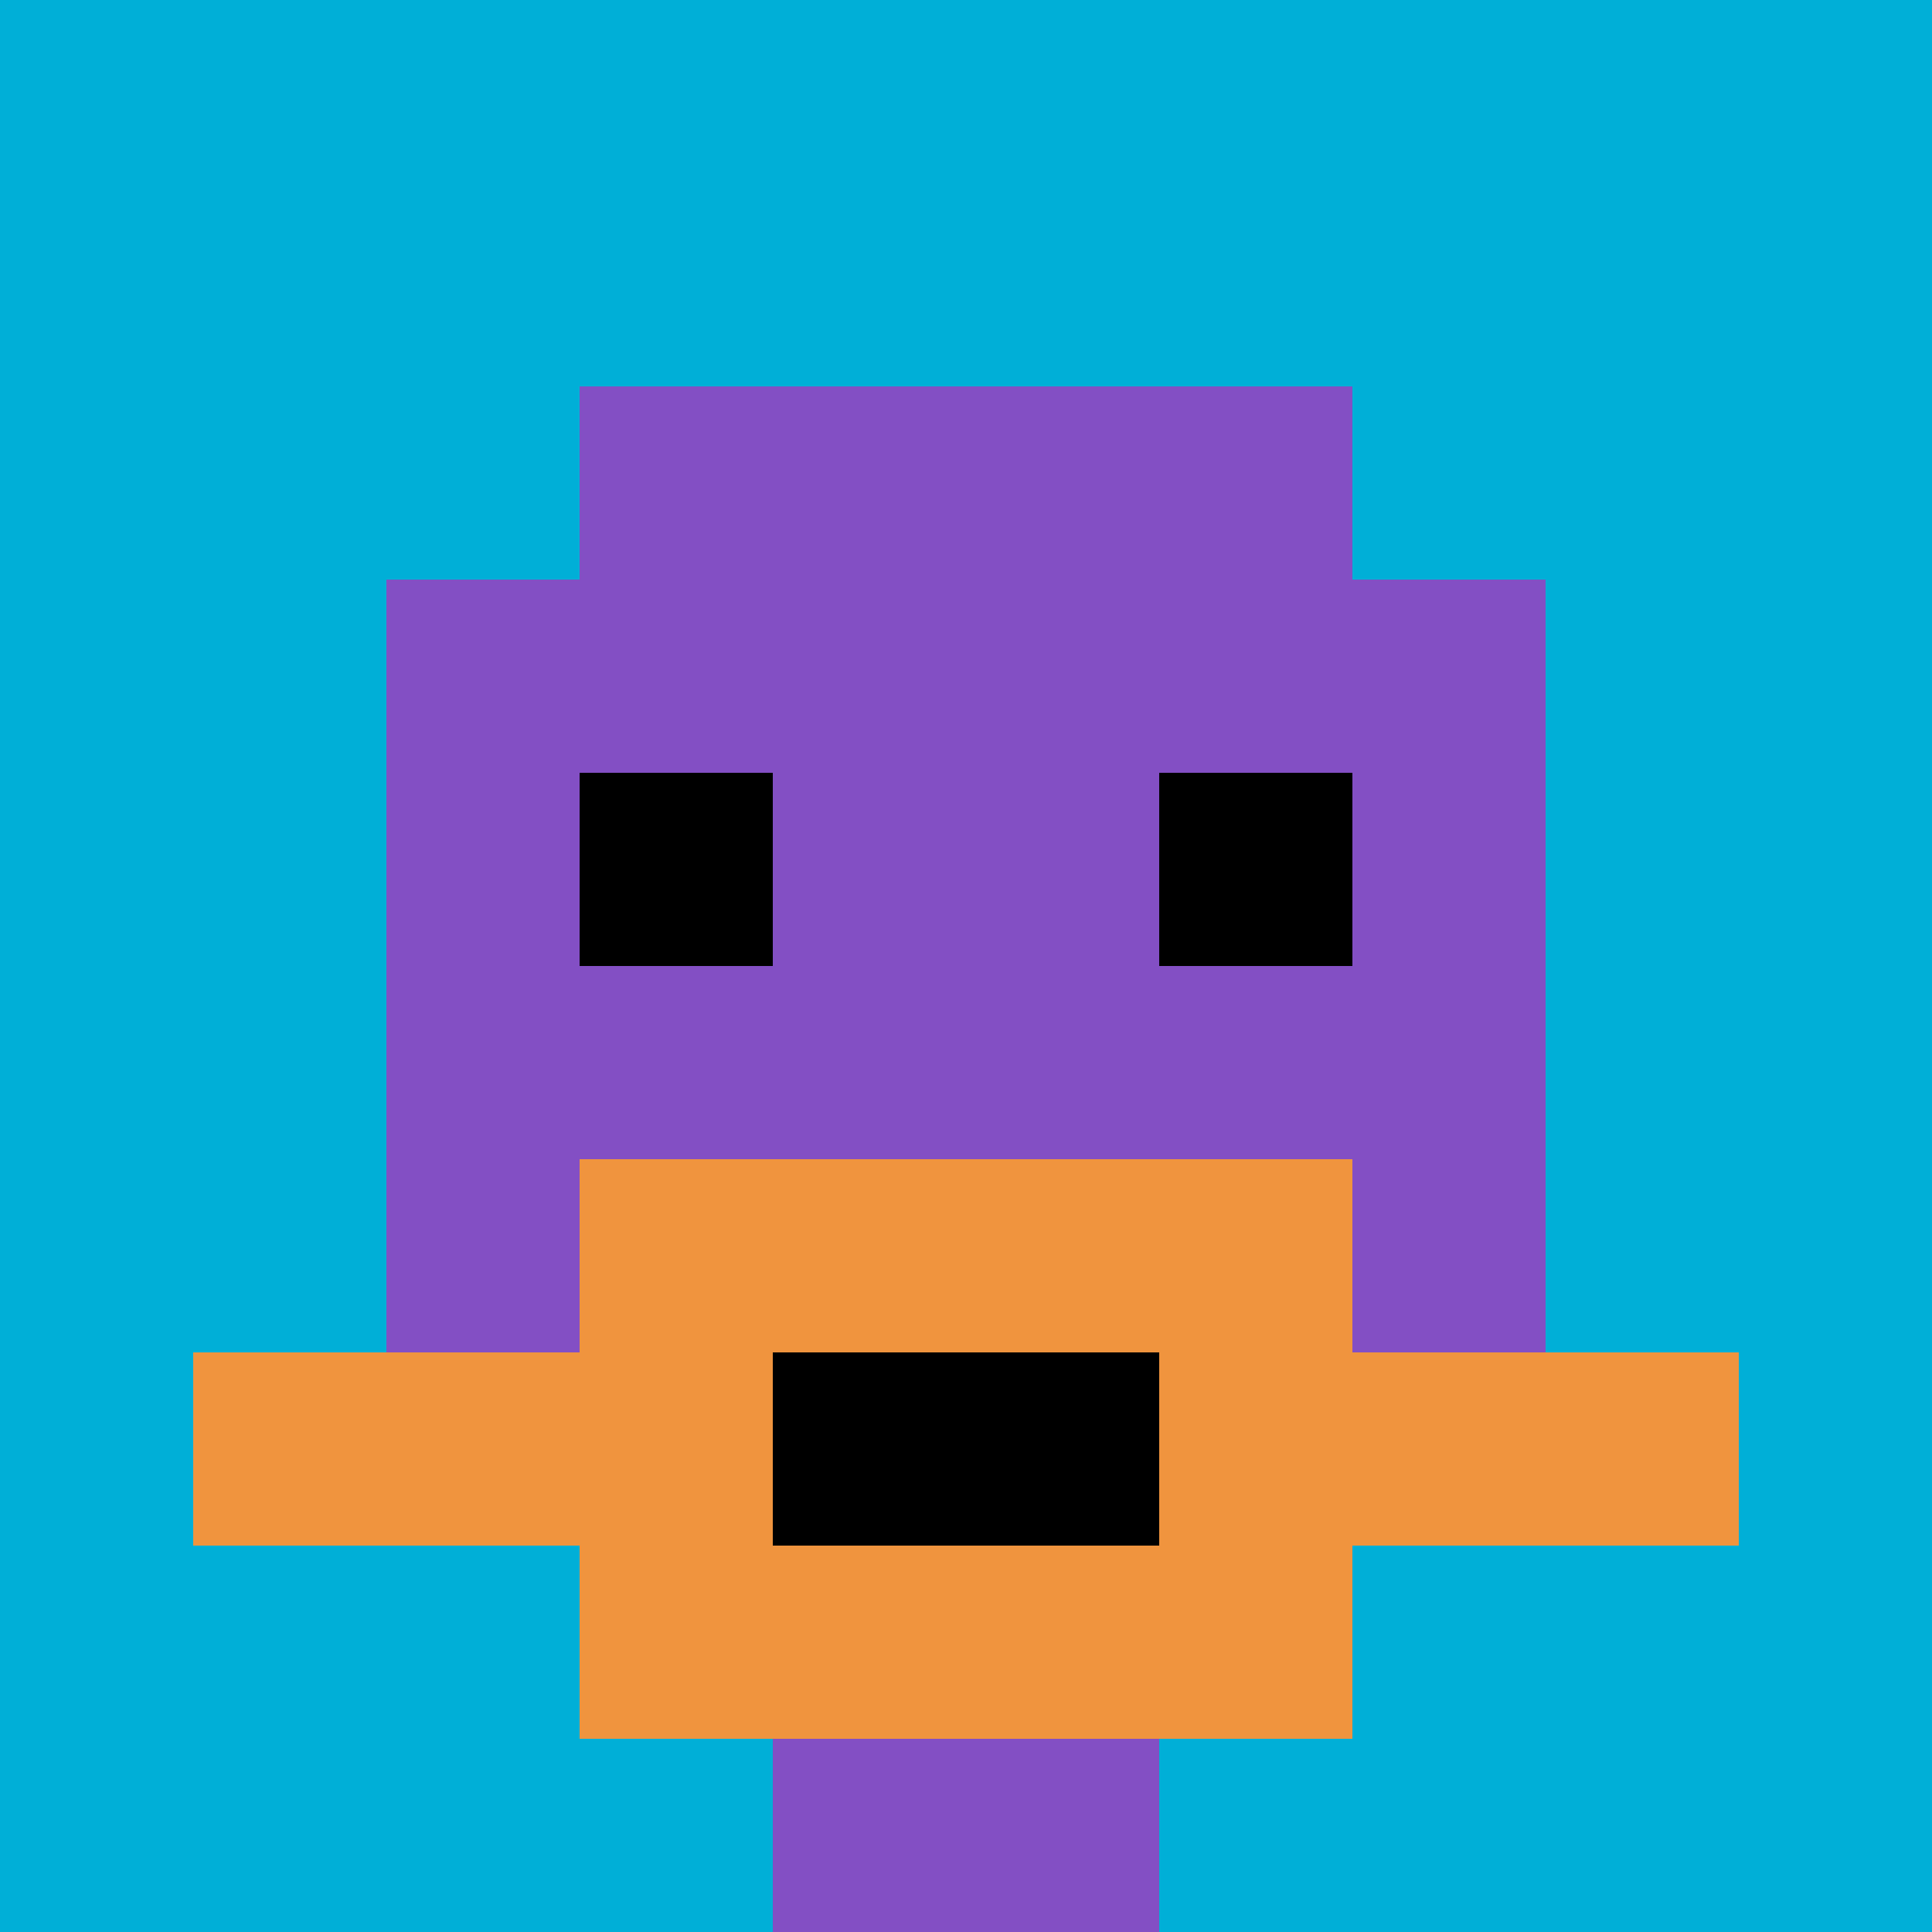 <svg xmlns="http://www.w3.org/2000/svg" version="1.1" width="871" height="871"><title>'goose-pfp-845156' by Dmitri Cherniak</title><desc>seed=845156
backgroundColor=#ffffff
padding=20
innerPadding=0
timeout=500
dimension=1
border=false
Save=function(){return n.handleSave()}
frame=42

Rendered at Sun Sep 15 2024 23:25:23 GMT+0800 (中国标准时间)
Generated in &lt;1ms
</desc><defs></defs><rect width="100%" height="100%" fill="#ffffff"></rect><g><g id="0-0"><rect x="0" y="0" height="871" width="871" fill="#00AFD7"></rect><g><rect id="0-0-3-2-4-7" x="261.3" y="174.2" width="348.4" height="609.7" fill="#834FC4"></rect><rect id="0-0-2-3-6-5" x="174.2" y="261.3" width="522.6" height="435.5" fill="#834FC4"></rect><rect id="0-0-4-8-2-2" x="348.4" y="696.8" width="174.2" height="174.2" fill="#834FC4"></rect><rect id="0-0-1-7-8-1" x="87.1" y="609.7" width="696.8" height="87.1" fill="#F0943E"></rect><rect id="0-0-3-6-4-3" x="261.3" y="522.6" width="348.4" height="261.3" fill="#F0943E"></rect><rect id="0-0-4-7-2-1" x="348.4" y="609.7" width="174.2" height="87.1" fill="#000000"></rect><rect id="0-0-3-4-1-1" x="261.3" y="348.4" width="87.1" height="87.1" fill="#000000"></rect><rect id="0-0-6-4-1-1" x="522.6" y="348.4" width="87.1" height="87.1" fill="#000000"></rect></g><rect x="0" y="0" stroke="white" stroke-width="0" height="871" width="871" fill="none"></rect></g></g></svg>